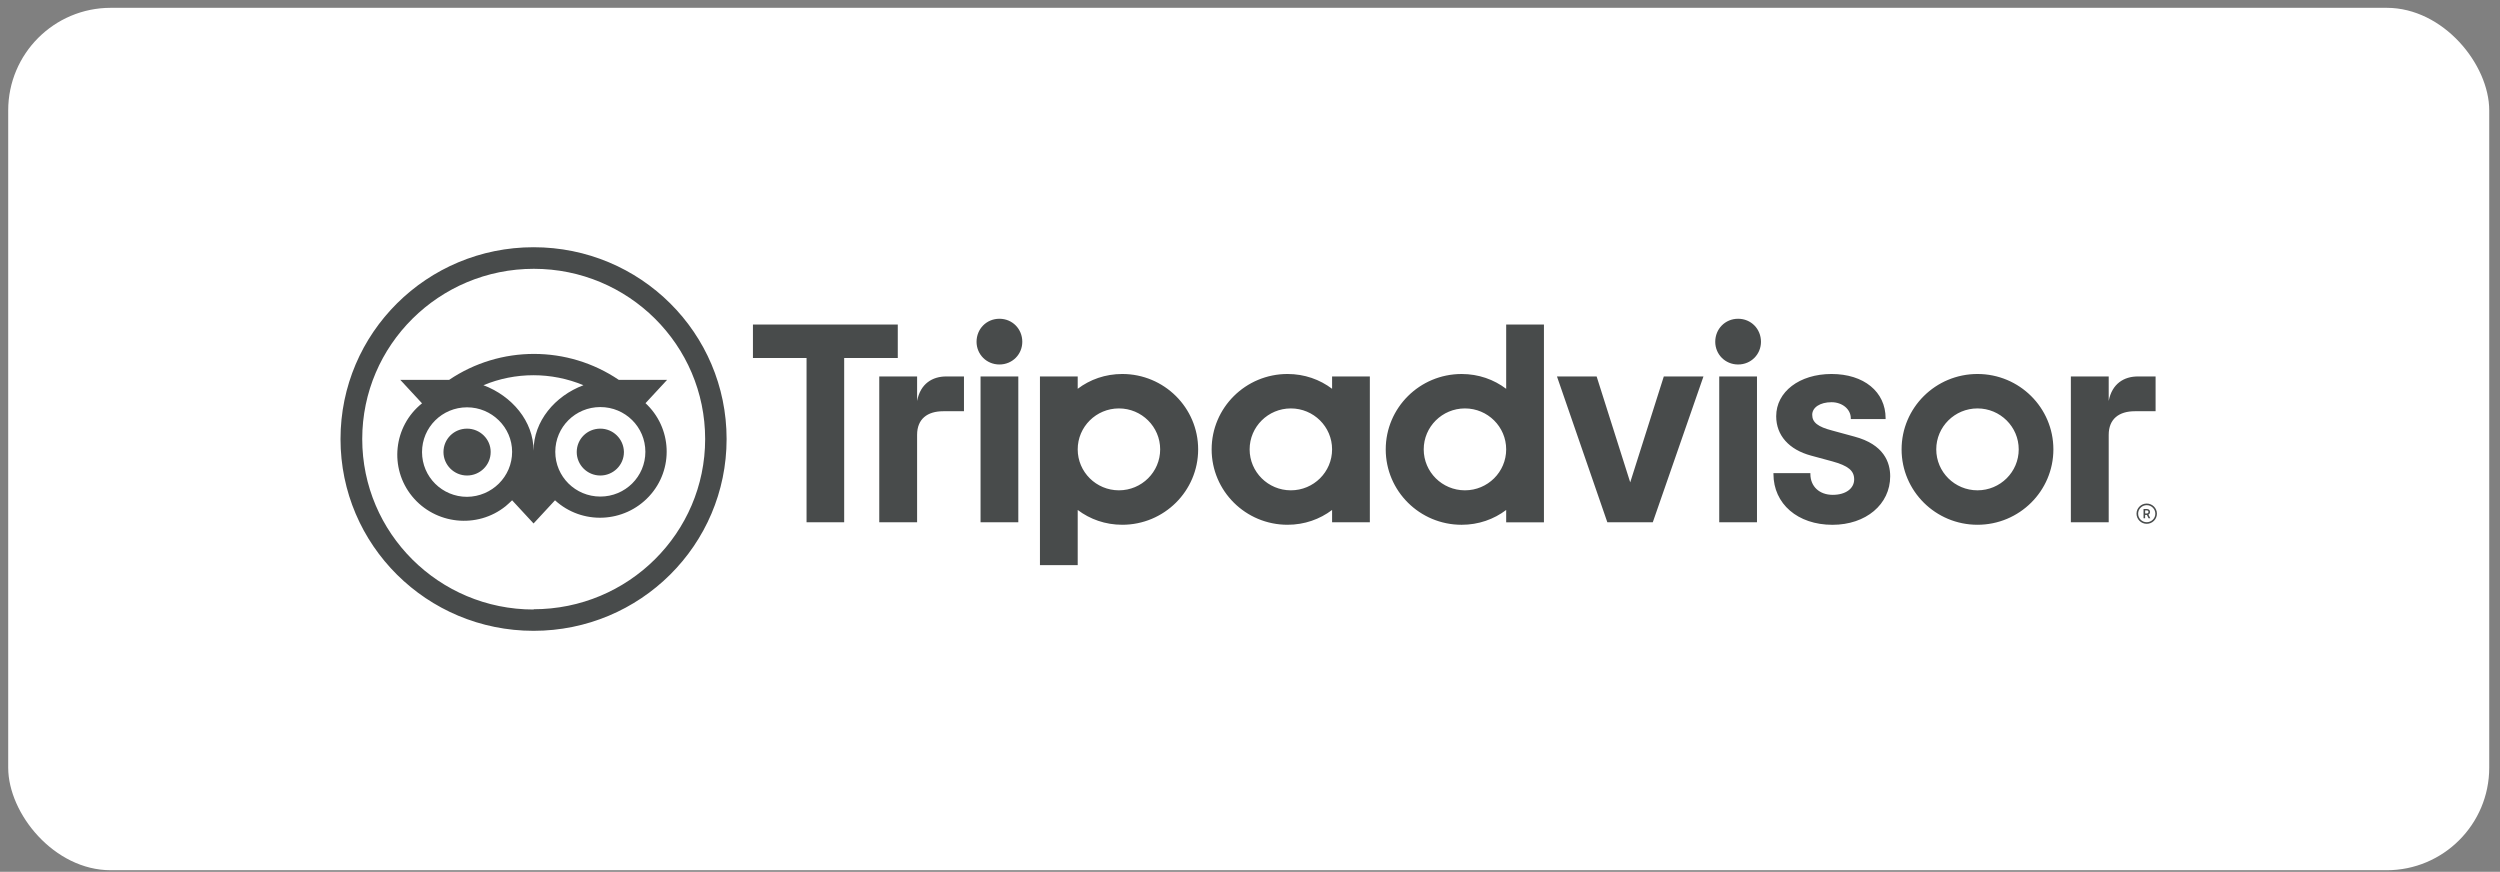 <?xml version="1.0" encoding="UTF-8"?> <svg xmlns="http://www.w3.org/2000/svg" width="195" height="68" viewBox="0 0 195 68" fill="none"><rect x="0" y="0" width="195" height="68" fill="#808080" stroke="none"/><rect x="0.64" y="0.61" width="193.52" height="67.268" rx="8" fill="white"></rect><path d="M167.444 39.277C167.005 39.277 166.648 39.631 166.648 40.068C166.648 40.504 167.005 40.858 167.444 40.858C167.883 40.858 168.24 40.504 168.24 40.068C168.24 39.631 167.883 39.277 167.444 39.277ZM167.444 40.733C167.074 40.733 166.774 40.434 166.774 40.068C166.774 39.7 167.076 39.402 167.444 39.402C167.814 39.402 168.116 39.701 168.116 40.068C168.116 40.434 167.814 40.733 167.444 40.733ZM167.703 39.932C167.703 39.788 167.601 39.703 167.449 39.703H167.195V40.423H167.319V40.163H167.456L167.587 40.423H167.722L167.577 40.136C167.654 40.101 167.703 40.031 167.703 39.932ZM167.444 40.051H167.321V39.812H167.444C167.528 39.812 167.579 39.853 167.579 39.93C167.579 40.009 167.527 40.051 167.444 40.051ZM71.534 31.275V29.363H68.582V40.739H71.534V33.918C71.534 32.683 72.331 32.076 73.575 32.076H75.19V29.363H73.81C72.73 29.363 71.791 29.923 71.534 31.275ZM77.955 24.863C76.946 24.863 76.171 25.656 76.171 26.659C76.171 27.638 76.946 28.43 77.955 28.43C78.965 28.43 79.739 27.638 79.739 26.659C79.739 25.656 78.965 24.863 77.955 24.863ZM76.483 40.739H79.428V29.363H76.483V40.739ZM93.456 35.051C93.456 38.299 90.805 40.932 87.536 40.932C86.216 40.932 85.02 40.502 84.061 39.777V44.079H81.116V29.363H84.061V30.326C85.02 29.6 86.216 29.171 87.536 29.171C90.805 29.171 93.456 31.803 93.456 35.051ZM90.493 35.051C90.493 33.288 89.052 31.857 87.277 31.857C85.501 31.857 84.061 33.288 84.061 35.051C84.061 36.815 85.501 38.245 87.277 38.245C89.052 38.245 90.493 36.816 90.493 35.051ZM144.641 34.053L142.923 33.585C141.792 33.293 141.353 32.949 141.353 32.355C141.353 31.777 141.972 31.372 142.858 31.372C143.701 31.372 144.362 31.921 144.362 32.623V32.688H147.077V32.623C147.077 30.558 145.382 29.171 142.858 29.171C140.359 29.171 138.543 30.556 138.543 32.467C138.543 33.953 139.534 35.073 141.264 35.538L142.91 35.984C144.16 36.328 144.625 36.709 144.625 37.393C144.625 38.113 143.953 38.598 142.954 38.598C141.912 38.598 141.21 37.943 141.21 36.97V36.905H138.329V36.97C138.329 39.303 140.221 40.935 142.93 40.935C145.54 40.935 147.435 39.342 147.435 37.149C147.435 36.072 146.95 34.665 144.641 34.053ZM103.903 29.363H106.848V40.739H103.903V39.777C102.944 40.502 101.747 40.932 100.428 40.932C97.158 40.932 94.508 38.299 94.508 35.051C94.508 31.803 97.158 29.171 100.428 29.171C101.747 29.171 102.944 29.6 103.903 30.326V29.363ZM103.903 35.051C103.903 33.286 102.463 31.857 100.687 31.857C98.912 31.857 97.471 33.288 97.471 35.051C97.471 36.815 98.912 38.245 100.687 38.245C102.464 38.245 103.903 36.816 103.903 35.051ZM117.482 25.315H120.427V40.741H117.482V39.778C116.523 40.504 115.326 40.933 114.007 40.933C110.737 40.933 108.087 38.301 108.087 35.053C108.087 31.805 110.737 29.172 114.007 29.172C115.326 29.172 116.523 29.602 117.482 30.328V25.315ZM117.482 35.051C117.482 33.288 116.041 31.857 114.266 31.857C112.491 31.857 111.05 33.288 111.05 35.051C111.05 36.815 112.489 38.245 114.266 38.245C116.041 38.245 117.482 36.816 117.482 35.051ZM134.1 40.739H137.045V29.363H134.1V40.739ZM135.573 24.863C134.563 24.863 133.789 25.656 133.789 26.659C133.789 27.638 134.563 28.43 135.573 28.43C136.582 28.43 137.356 27.638 137.356 26.659C137.356 25.656 136.582 24.863 135.573 24.863ZM160.164 35.051C160.164 38.299 157.514 40.932 154.244 40.932C150.974 40.932 148.324 38.299 148.324 35.051C148.324 31.803 150.974 29.171 154.244 29.171C157.514 29.171 160.164 31.803 160.164 35.051ZM157.46 35.051C157.46 33.288 156.019 31.857 154.244 31.857C152.468 31.857 151.028 33.288 151.028 35.051C151.028 36.815 152.467 38.245 154.244 38.245C156.019 38.245 157.46 36.816 157.46 35.051ZM58.729 25.315V27.924H62.911V40.739H65.846V27.924H70.027V25.315H58.729ZM127.157 37.624L124.537 29.363H121.443L125.373 40.739H128.917L132.87 29.363H129.777L127.157 37.624ZM164.479 31.275V29.363H161.527V40.739H164.479V33.918C164.479 32.683 165.277 32.076 166.52 32.076H168.136V29.363H166.756C165.675 29.363 164.738 29.923 164.479 31.275Z" fill="#484B4B"></path><path d="M41.618 19.284C33.294 19.284 26.56 25.974 26.56 34.244C26.56 42.514 33.294 49.204 41.618 49.204C49.941 49.204 56.675 42.514 56.675 34.244C56.675 25.974 49.962 19.284 41.618 19.284ZM41.618 47.542C34.235 47.542 28.254 41.578 28.254 34.244C28.254 26.909 34.256 20.967 41.639 20.967C49.021 20.967 55.002 26.909 55.002 34.244C55.002 41.578 49 47.521 41.618 47.521V47.542ZM38.272 35.262C38.272 36.28 37.435 37.09 36.431 37.09C35.407 37.09 34.591 36.259 34.591 35.262C34.591 34.244 35.407 33.434 36.431 33.434C37.435 33.434 38.272 34.244 38.272 35.241V35.262ZM48.666 35.262C48.666 36.28 47.829 37.09 46.825 37.09C45.8 37.09 44.985 36.259 44.985 35.262C44.985 34.244 45.8 33.434 46.825 33.434C47.829 33.434 48.645 34.244 48.666 35.241V35.262ZM50.339 31.46L52.033 29.631H48.268C44.274 26.93 39.025 26.93 35.03 29.631H31.224L32.918 31.46C30.68 33.247 30.345 36.509 32.144 38.711C33.943 40.914 37.226 41.267 39.443 39.48C39.61 39.334 39.777 39.189 39.945 39.023L41.618 40.831L43.291 39.023C45.403 40.955 48.687 40.81 50.632 38.711C52.576 36.613 52.43 33.35 50.318 31.418V31.46H50.339ZM36.431 38.753C34.486 38.753 32.918 37.194 32.918 35.262C32.918 33.33 34.486 31.771 36.431 31.771C38.355 31.771 39.945 33.33 39.945 35.241C39.945 37.174 38.376 38.732 36.431 38.753C36.431 38.732 36.431 38.732 36.431 38.732V38.753ZM41.618 35.158C41.618 32.852 39.924 30.878 37.707 30.047C40.196 29.008 43.019 29.008 45.508 30.047C43.291 30.878 41.618 32.852 41.618 35.158ZM46.825 38.732C44.88 38.732 43.312 37.174 43.312 35.241C43.312 33.309 44.88 31.751 46.825 31.751C48.77 31.751 50.339 33.309 50.339 35.241C50.339 37.174 48.77 38.732 46.825 38.732Z" fill="#484B4B"></path></svg> 
